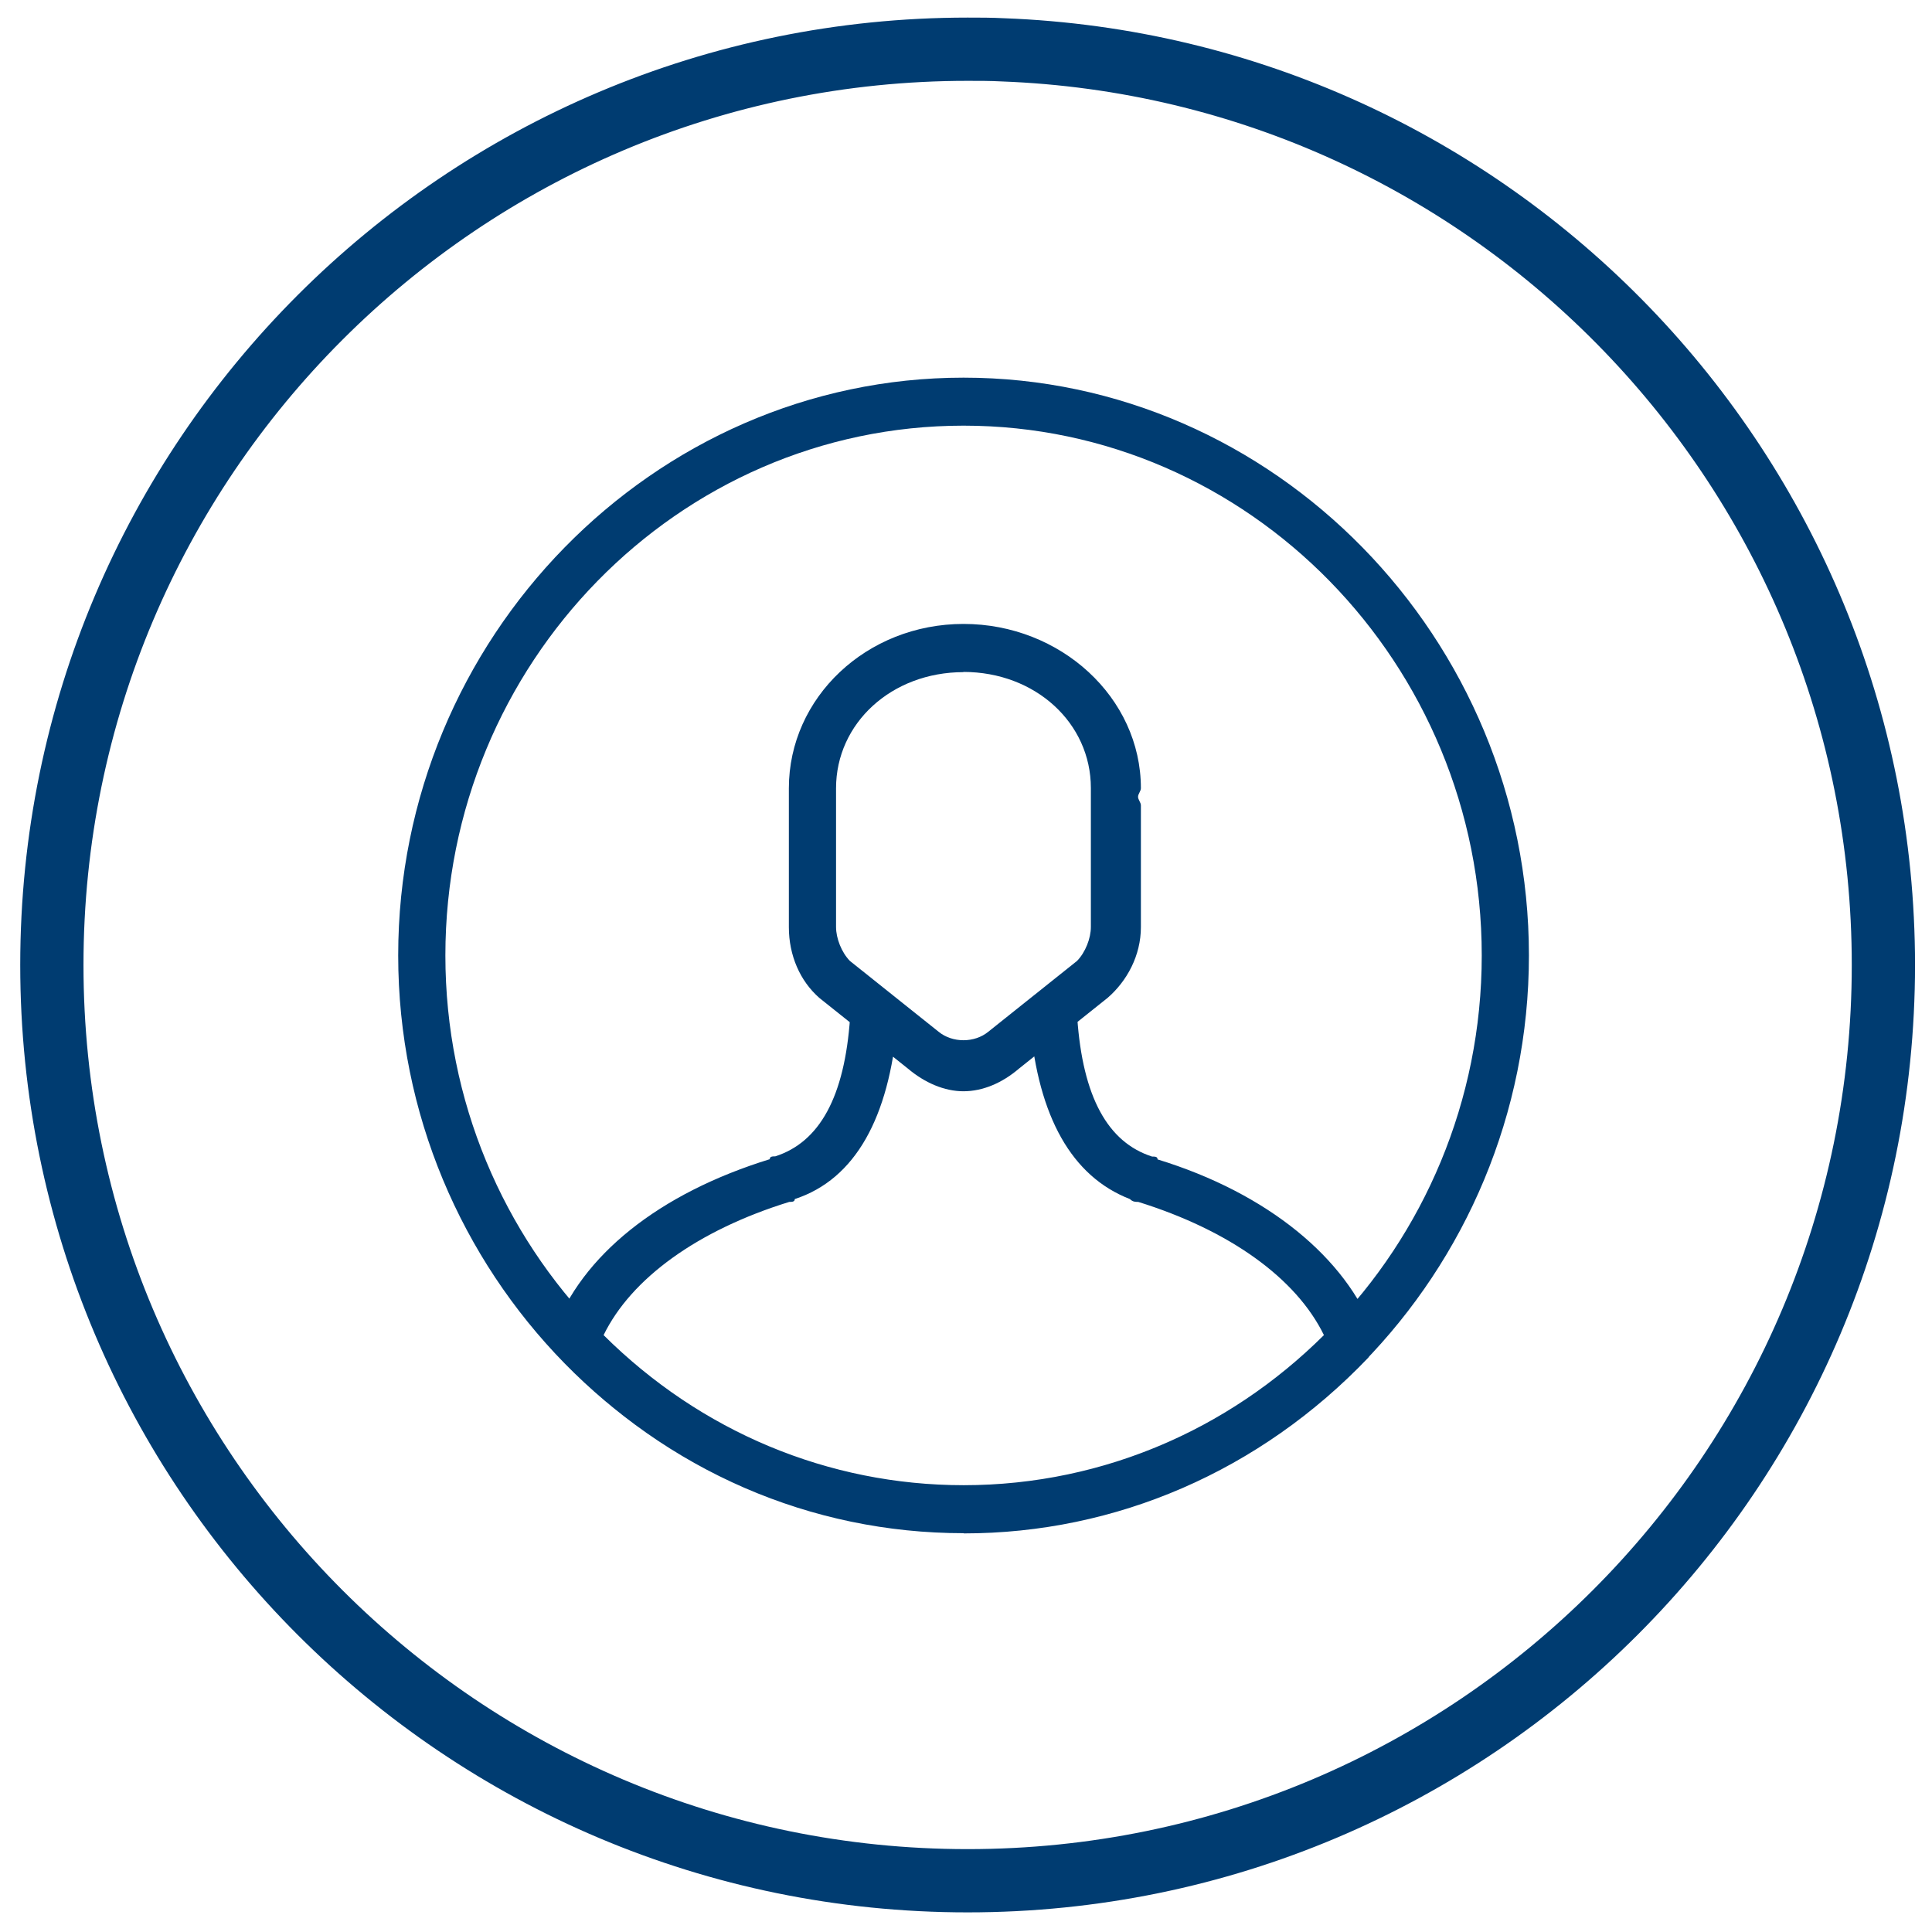 <?xml version="1.0" encoding="UTF-8"?><svg id="Layer_1" xmlns="http://www.w3.org/2000/svg" viewBox="0 0 95 95"><defs><style>.cls-1{fill:none;stroke:#003c71;stroke-linecap:round;stroke-linejoin:round;stroke-width:3.11px;}.cls-2{fill:#003c71;}</style></defs><path class="cls-1" d="m92.61,47.45c0,24.87-20.16,45.03-45.03,45.03S2.55,72.32,2.55,47.45,22.71,2.42,47.58,2.42c.58,0,1.15,0,1.72.03,24.07.9,43.31,20.71,43.31,45Z"/><path class="cls-2" d="m47.38,53.66c-.95,0-1.91-.42-2.73-1.11l-4.36-3.48c-.95-.83-1.5-2.09-1.5-3.48v-6.83c0-4.46,3.82-8.08,8.59-8.08s8.72,3.62,8.72,8.08c0,.14-.14.28-.14.42s.14.28.14.42v5.99c0,1.39-.68,2.65-1.64,3.48l-4.36,3.48c-.82.7-1.77,1.11-2.73,1.11Zm0-20.61c-3.54,0-6.27,2.51-6.27,5.71v6.82c0,.56.27,1.25.68,1.67l4.36,3.48c.68.56,1.77.56,2.45,0l4.36-3.48c.41-.42.68-1.11.68-1.67v-6.83c0-3.2-2.73-5.71-6.27-5.71Zm0,42.34c-15.26,0-27.8-12.81-27.8-28.41s12.54-28.41,27.8-28.41,27.8,12.81,27.8,28.41-12.54,28.41-27.8,28.41Zm0-54.46c-14.04,0-25.48,11.7-25.48,26.05s11.45,26.05,25.48,26.05,25.48-11.7,25.48-26.05-11.45-26.05-25.48-26.05Zm0,54.46c-7.5,0-14.58-3.06-19.89-8.64-.29-.34-.4-.82-.27-1.25,1.36-3.76,5.18-6.82,10.63-8.5,0-.14.14-.14.27-.14,2.18-.7,3.41-2.92,3.68-6.82.14-.7.68-1.11,1.23-1.11.68.14,1.23.7,1.09,1.39-.41,4.6-2.04,7.66-5.04,8.64,0,.14-.14.14-.27.14-4.5,1.39-7.77,3.76-9.13,6.55,4.77,4.74,11.04,7.38,17.71,7.38s12.95-2.65,17.71-7.38c-1.36-2.79-4.63-5.15-9.13-6.55-.14,0-.27,0-.41-.14-2.86-1.11-4.5-4.04-4.91-8.64-.14-.7.41-1.25,1.09-1.39.55,0,1.09.42,1.23,1.11.27,3.9,1.5,6.13,3.68,6.83.14,0,.27,0,.27.14,5.45,1.67,9.27,4.88,10.63,8.5.12.44.02.91-.27,1.25-5.32,5.57-12.4,8.64-19.89,8.64Z"/></svg>